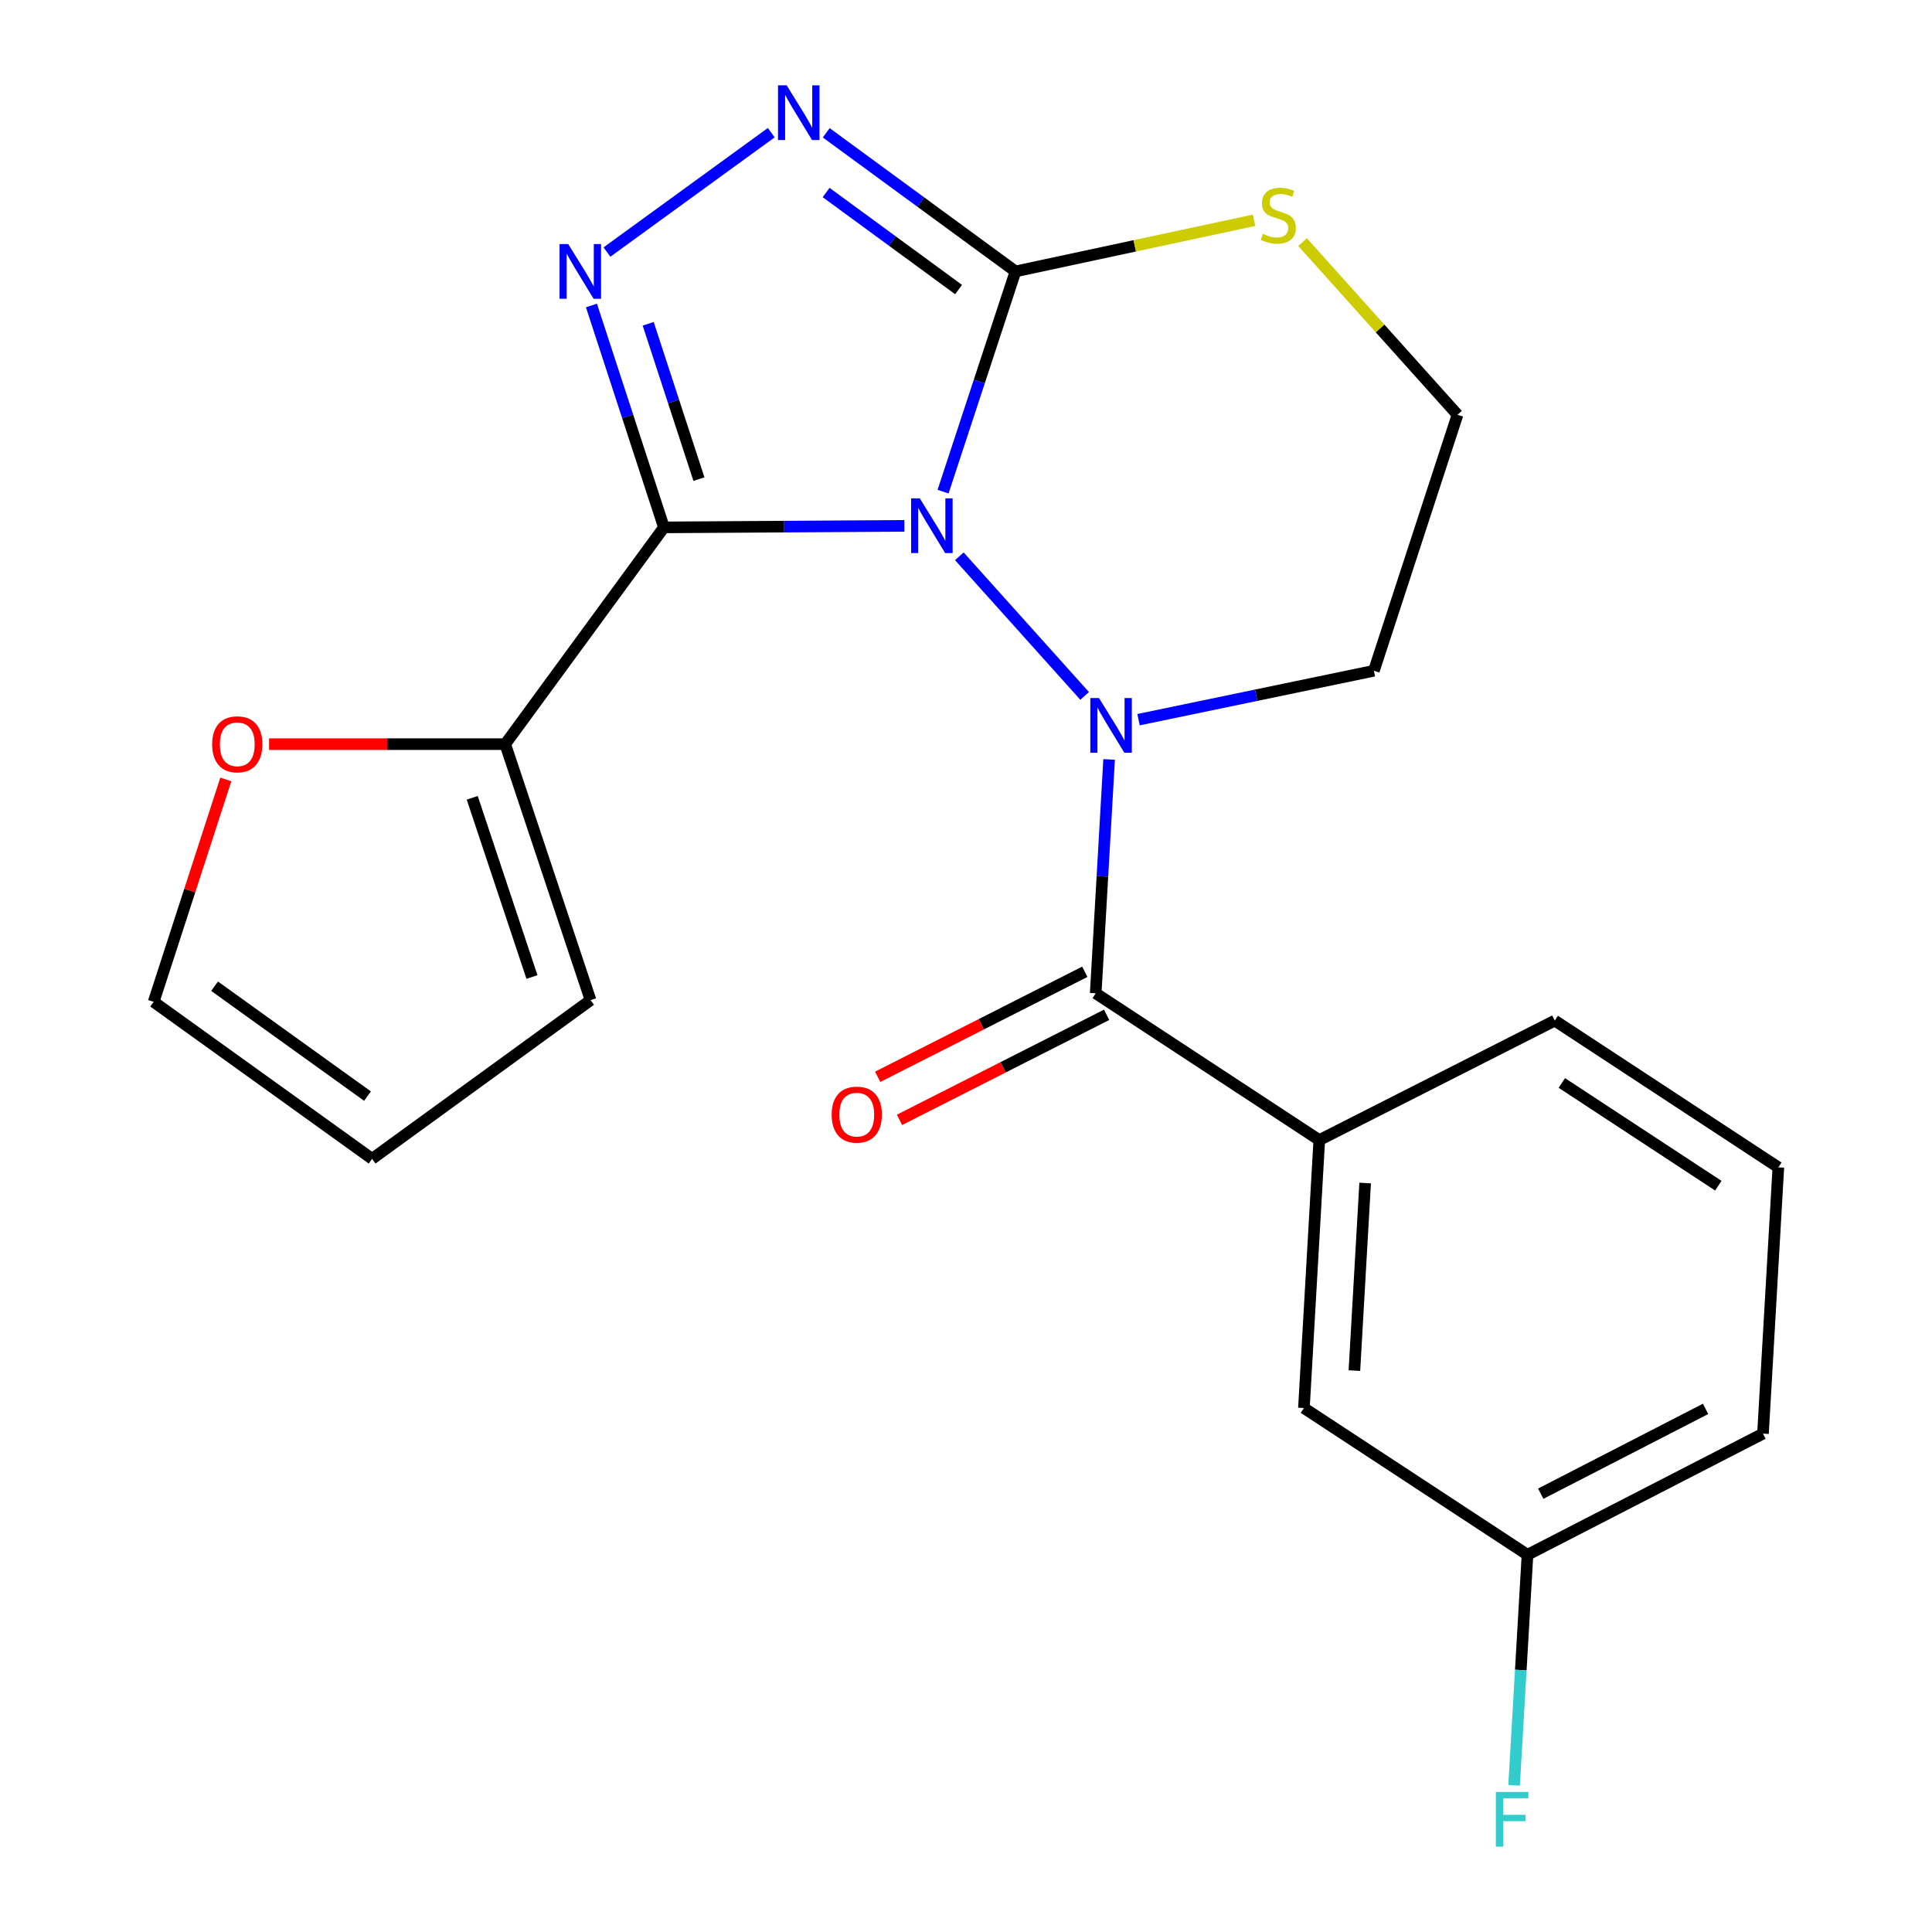 <?xml version='1.0' encoding='iso-8859-1'?>
<svg version='1.1' baseProfile='full'
              xmlns='http://www.w3.org/2000/svg'
                      xmlns:rdkit='http://www.rdkit.org/xml'
                      xmlns:xlink='http://www.w3.org/1999/xlink'
                  xml:space='preserve'
width='1000px' height='1000px' viewBox='0 0 1000 1000'>
<!-- END OF HEADER -->
<rect style='opacity:1.0;fill:#FFFFFF;stroke:none' width='1000' height='1000' x='0' y='0'> </rect>
<path class='bond-0' d='M 399.202,68.669 L 314.162,130.456' style='fill:none;fill-rule:evenodd;stroke:#0000FF;stroke-width:6px;stroke-linecap:butt;stroke-linejoin:miter;stroke-opacity:1' />
<path class='bond-1' d='M 427.652,68.738 L 476.634,104.608' style='fill:none;fill-rule:evenodd;stroke:#0000FF;stroke-width:6px;stroke-linecap:butt;stroke-linejoin:miter;stroke-opacity:1' />
<path class='bond-1' d='M 476.634,104.608 L 525.617,140.478' style='fill:none;fill-rule:evenodd;stroke:#000000;stroke-width:6px;stroke-linecap:butt;stroke-linejoin:miter;stroke-opacity:1' />
<path class='bond-1' d='M 427.589,99.651 L 461.877,124.76' style='fill:none;fill-rule:evenodd;stroke:#0000FF;stroke-width:6px;stroke-linecap:butt;stroke-linejoin:miter;stroke-opacity:1' />
<path class='bond-1' d='M 461.877,124.76 L 496.164,149.869' style='fill:none;fill-rule:evenodd;stroke:#000000;stroke-width:6px;stroke-linecap:butt;stroke-linejoin:miter;stroke-opacity:1' />
<path class='bond-2' d='M 306.131,158.123 L 324.89,215.549' style='fill:none;fill-rule:evenodd;stroke:#0000FF;stroke-width:6px;stroke-linecap:butt;stroke-linejoin:miter;stroke-opacity:1' />
<path class='bond-2' d='M 324.89,215.549 L 343.649,272.974' style='fill:none;fill-rule:evenodd;stroke:#000000;stroke-width:6px;stroke-linecap:butt;stroke-linejoin:miter;stroke-opacity:1' />
<path class='bond-2' d='M 335.503,167.594 L 348.634,207.792' style='fill:none;fill-rule:evenodd;stroke:#0000FF;stroke-width:6px;stroke-linecap:butt;stroke-linejoin:miter;stroke-opacity:1' />
<path class='bond-2' d='M 348.634,207.792 L 361.765,247.99' style='fill:none;fill-rule:evenodd;stroke:#000000;stroke-width:6px;stroke-linecap:butt;stroke-linejoin:miter;stroke-opacity:1' />
<path class='bond-3' d='M 343.649,272.974 L 405.888,272.582' style='fill:none;fill-rule:evenodd;stroke:#000000;stroke-width:6px;stroke-linecap:butt;stroke-linejoin:miter;stroke-opacity:1' />
<path class='bond-3' d='M 405.888,272.582 L 468.128,272.19' style='fill:none;fill-rule:evenodd;stroke:#0000FF;stroke-width:6px;stroke-linecap:butt;stroke-linejoin:miter;stroke-opacity:1' />
<path class='bond-4' d='M 343.649,272.974 L 261.498,385.169' style='fill:none;fill-rule:evenodd;stroke:#000000;stroke-width:6px;stroke-linecap:butt;stroke-linejoin:miter;stroke-opacity:1' />
<path class='bond-5' d='M 525.617,140.478 L 506.873,197.477' style='fill:none;fill-rule:evenodd;stroke:#000000;stroke-width:6px;stroke-linecap:butt;stroke-linejoin:miter;stroke-opacity:1' />
<path class='bond-5' d='M 506.873,197.477 L 488.13,254.476' style='fill:none;fill-rule:evenodd;stroke:#0000FF;stroke-width:6px;stroke-linecap:butt;stroke-linejoin:miter;stroke-opacity:1' />
<path class='bond-6' d='M 525.617,140.478 L 587.355,127.246' style='fill:none;fill-rule:evenodd;stroke:#000000;stroke-width:6px;stroke-linecap:butt;stroke-linejoin:miter;stroke-opacity:1' />
<path class='bond-6' d='M 587.355,127.246 L 649.094,114.014' style='fill:none;fill-rule:evenodd;stroke:#CCCC00;stroke-width:6px;stroke-linecap:butt;stroke-linejoin:miter;stroke-opacity:1' />
<path class='bond-7' d='M 496.547,287.936 L 561.408,360.212' style='fill:none;fill-rule:evenodd;stroke:#0000FF;stroke-width:6px;stroke-linecap:butt;stroke-linejoin:miter;stroke-opacity:1' />
<path class='bond-8' d='M 589.301,372.502 L 650.212,359.845' style='fill:none;fill-rule:evenodd;stroke:#0000FF;stroke-width:6px;stroke-linecap:butt;stroke-linejoin:miter;stroke-opacity:1' />
<path class='bond-8' d='M 650.212,359.845 L 711.123,347.188' style='fill:none;fill-rule:evenodd;stroke:#000000;stroke-width:6px;stroke-linecap:butt;stroke-linejoin:miter;stroke-opacity:1' />
<path class='bond-9' d='M 574.077,393.088 L 570.606,453.607' style='fill:none;fill-rule:evenodd;stroke:#0000FF;stroke-width:6px;stroke-linecap:butt;stroke-linejoin:miter;stroke-opacity:1' />
<path class='bond-9' d='M 570.606,453.607 L 567.136,514.127' style='fill:none;fill-rule:evenodd;stroke:#000000;stroke-width:6px;stroke-linecap:butt;stroke-linejoin:miter;stroke-opacity:1' />
<path class='bond-10' d='M 711.123,347.188 L 754.405,214.678' style='fill:none;fill-rule:evenodd;stroke:#000000;stroke-width:6px;stroke-linecap:butt;stroke-linejoin:miter;stroke-opacity:1' />
<path class='bond-11' d='M 754.405,214.678 L 714.304,169.993' style='fill:none;fill-rule:evenodd;stroke:#000000;stroke-width:6px;stroke-linecap:butt;stroke-linejoin:miter;stroke-opacity:1' />
<path class='bond-11' d='M 714.304,169.993 L 674.203,125.309' style='fill:none;fill-rule:evenodd;stroke:#CCCC00;stroke-width:6px;stroke-linecap:butt;stroke-linejoin:miter;stroke-opacity:1' />
<path class='bond-12' d='M 682.856,590.103 L 674.904,728.788' style='fill:none;fill-rule:evenodd;stroke:#000000;stroke-width:6px;stroke-linecap:butt;stroke-linejoin:miter;stroke-opacity:1' />
<path class='bond-12' d='M 706.6,612.335 L 701.034,709.415' style='fill:none;fill-rule:evenodd;stroke:#000000;stroke-width:6px;stroke-linecap:butt;stroke-linejoin:miter;stroke-opacity:1' />
<path class='bond-13' d='M 682.856,590.103 L 804.75,528.267' style='fill:none;fill-rule:evenodd;stroke:#000000;stroke-width:6px;stroke-linecap:butt;stroke-linejoin:miter;stroke-opacity:1' />
<path class='bond-14' d='M 682.856,590.103 L 567.136,514.127' style='fill:none;fill-rule:evenodd;stroke:#000000;stroke-width:6px;stroke-linecap:butt;stroke-linejoin:miter;stroke-opacity:1' />
<path class='bond-15' d='M 561.487,502.988 L 507.885,530.174' style='fill:none;fill-rule:evenodd;stroke:#000000;stroke-width:6px;stroke-linecap:butt;stroke-linejoin:miter;stroke-opacity:1' />
<path class='bond-15' d='M 507.885,530.174 L 454.283,557.36' style='fill:none;fill-rule:evenodd;stroke:#FF0000;stroke-width:6px;stroke-linecap:butt;stroke-linejoin:miter;stroke-opacity:1' />
<path class='bond-15' d='M 572.786,525.265 L 519.184,552.451' style='fill:none;fill-rule:evenodd;stroke:#000000;stroke-width:6px;stroke-linecap:butt;stroke-linejoin:miter;stroke-opacity:1' />
<path class='bond-15' d='M 519.184,552.451 L 465.582,579.637' style='fill:none;fill-rule:evenodd;stroke:#FF0000;stroke-width:6px;stroke-linecap:butt;stroke-linejoin:miter;stroke-opacity:1' />
<path class='bond-16' d='M 674.904,728.788 L 790.623,804.75' style='fill:none;fill-rule:evenodd;stroke:#000000;stroke-width:6px;stroke-linecap:butt;stroke-linejoin:miter;stroke-opacity:1' />
<path class='bond-17' d='M 116.886,403.435 L 98.208,460.994' style='fill:none;fill-rule:evenodd;stroke:#FF0000;stroke-width:6px;stroke-linecap:butt;stroke-linejoin:miter;stroke-opacity:1' />
<path class='bond-17' d='M 98.208,460.994 L 79.531,518.553' style='fill:none;fill-rule:evenodd;stroke:#000000;stroke-width:6px;stroke-linecap:butt;stroke-linejoin:miter;stroke-opacity:1' />
<path class='bond-18' d='M 139.28,385.169 L 200.389,385.169' style='fill:none;fill-rule:evenodd;stroke:#FF0000;stroke-width:6px;stroke-linecap:butt;stroke-linejoin:miter;stroke-opacity:1' />
<path class='bond-18' d='M 200.389,385.169 L 261.498,385.169' style='fill:none;fill-rule:evenodd;stroke:#000000;stroke-width:6px;stroke-linecap:butt;stroke-linejoin:miter;stroke-opacity:1' />
<path class='bond-19' d='M 79.531,518.553 L 192.6,599.816' style='fill:none;fill-rule:evenodd;stroke:#000000;stroke-width:6px;stroke-linecap:butt;stroke-linejoin:miter;stroke-opacity:1' />
<path class='bond-19' d='M 111.069,510.46 L 190.217,567.344' style='fill:none;fill-rule:evenodd;stroke:#000000;stroke-width:6px;stroke-linecap:butt;stroke-linejoin:miter;stroke-opacity:1' />
<path class='bond-20' d='M 192.6,599.816 L 305.668,517.665' style='fill:none;fill-rule:evenodd;stroke:#000000;stroke-width:6px;stroke-linecap:butt;stroke-linejoin:miter;stroke-opacity:1' />
<path class='bond-21' d='M 305.668,517.665 L 261.498,385.169' style='fill:none;fill-rule:evenodd;stroke:#000000;stroke-width:6px;stroke-linecap:butt;stroke-linejoin:miter;stroke-opacity:1' />
<path class='bond-21' d='M 275.346,505.69 L 244.427,412.943' style='fill:none;fill-rule:evenodd;stroke:#000000;stroke-width:6px;stroke-linecap:butt;stroke-linejoin:miter;stroke-opacity:1' />
<path class='bond-22' d='M 790.623,804.75 L 787.158,864.417' style='fill:none;fill-rule:evenodd;stroke:#000000;stroke-width:6px;stroke-linecap:butt;stroke-linejoin:miter;stroke-opacity:1' />
<path class='bond-22' d='M 787.158,864.417 L 783.693,924.084' style='fill:none;fill-rule:evenodd;stroke:#33CCCC;stroke-width:6px;stroke-linecap:butt;stroke-linejoin:miter;stroke-opacity:1' />
<path class='bond-23' d='M 790.623,804.75 L 912.518,742.04' style='fill:none;fill-rule:evenodd;stroke:#000000;stroke-width:6px;stroke-linecap:butt;stroke-linejoin:miter;stroke-opacity:1' />
<path class='bond-23' d='M 797.481,773.132 L 882.807,729.235' style='fill:none;fill-rule:evenodd;stroke:#000000;stroke-width:6px;stroke-linecap:butt;stroke-linejoin:miter;stroke-opacity:1' />
<path class='bond-24' d='M 804.75,528.267 L 920.469,604.229' style='fill:none;fill-rule:evenodd;stroke:#000000;stroke-width:6px;stroke-linecap:butt;stroke-linejoin:miter;stroke-opacity:1' />
<path class='bond-24' d='M 808.401,560.543 L 889.404,613.716' style='fill:none;fill-rule:evenodd;stroke:#000000;stroke-width:6px;stroke-linecap:butt;stroke-linejoin:miter;stroke-opacity:1' />
<path class='bond-25' d='M 920.469,604.229 L 912.518,742.04' style='fill:none;fill-rule:evenodd;stroke:#000000;stroke-width:6px;stroke-linecap:butt;stroke-linejoin:miter;stroke-opacity:1' />
<path  class='atom-0' d='M 407.176 44.167
L 416.456 59.167
Q 417.376 60.647, 418.856 63.327
Q 420.336 66.007, 420.416 66.167
L 420.416 44.167
L 424.176 44.167
L 424.176 72.487
L 420.296 72.487
L 410.336 56.087
Q 409.176 54.167, 407.936 51.967
Q 406.736 49.767, 406.376 49.087
L 406.376 72.487
L 402.696 72.487
L 402.696 44.167
L 407.176 44.167
' fill='#0000FF'/>
<path  class='atom-1' d='M 294.107 126.318
L 303.387 141.318
Q 304.307 142.798, 305.787 145.478
Q 307.267 148.158, 307.347 148.318
L 307.347 126.318
L 311.107 126.318
L 311.107 154.638
L 307.227 154.638
L 297.267 138.238
Q 296.107 136.318, 294.867 134.118
Q 293.667 131.918, 293.307 131.238
L 293.307 154.638
L 289.627 154.638
L 289.627 126.318
L 294.107 126.318
' fill='#0000FF'/>
<path  class='atom-4' d='M 476.075 257.94
L 485.355 272.94
Q 486.275 274.42, 487.755 277.1
Q 489.235 279.78, 489.315 279.94
L 489.315 257.94
L 493.075 257.94
L 493.075 286.26
L 489.195 286.26
L 479.235 269.86
Q 478.075 267.94, 476.835 265.74
Q 475.635 263.54, 475.275 262.86
L 475.275 286.26
L 471.595 286.26
L 471.595 257.94
L 476.075 257.94
' fill='#0000FF'/>
<path  class='atom-5' d='M 568.828 361.295
L 578.108 376.295
Q 579.028 377.775, 580.508 380.455
Q 581.988 383.135, 582.068 383.295
L 582.068 361.295
L 585.828 361.295
L 585.828 389.615
L 581.948 389.615
L 571.988 373.215
Q 570.828 371.295, 569.588 369.095
Q 568.388 366.895, 568.028 366.215
L 568.028 389.615
L 564.348 389.615
L 564.348 361.295
L 568.828 361.295
' fill='#0000FF'/>
<path  class='atom-8' d='M 653.652 121.043
Q 653.972 121.163, 655.292 121.723
Q 656.612 122.283, 658.052 122.643
Q 659.532 122.963, 660.972 122.963
Q 663.652 122.963, 665.212 121.683
Q 666.772 120.363, 666.772 118.083
Q 666.772 116.523, 665.972 115.563
Q 665.212 114.603, 664.012 114.083
Q 662.812 113.563, 660.812 112.963
Q 658.292 112.203, 656.772 111.483
Q 655.292 110.763, 654.212 109.243
Q 653.172 107.723, 653.172 105.163
Q 653.172 101.603, 655.572 99.403
Q 658.012 97.203, 662.812 97.203
Q 666.092 97.203, 669.812 98.763
L 668.892 101.843
Q 665.492 100.443, 662.932 100.443
Q 660.172 100.443, 658.652 101.603
Q 657.132 102.723, 657.172 104.683
Q 657.172 106.203, 657.932 107.123
Q 658.732 108.043, 659.852 108.563
Q 661.012 109.083, 662.932 109.683
Q 665.492 110.483, 667.012 111.283
Q 668.532 112.083, 669.612 113.723
Q 670.732 115.323, 670.732 118.083
Q 670.732 122.003, 668.092 124.123
Q 665.492 126.203, 661.132 126.203
Q 658.612 126.203, 656.692 125.643
Q 654.812 125.123, 652.572 124.203
L 653.652 121.043
' fill='#CCCC00'/>
<path  class='atom-11' d='M 430.466 576.93
Q 430.466 570.13, 433.826 566.33
Q 437.186 562.53, 443.466 562.53
Q 449.746 562.53, 453.106 566.33
Q 456.466 570.13, 456.466 576.93
Q 456.466 583.81, 453.066 587.73
Q 449.666 591.61, 443.466 591.61
Q 437.226 591.61, 433.826 587.73
Q 430.466 583.85, 430.466 576.93
M 443.466 588.41
Q 447.786 588.41, 450.106 585.53
Q 452.466 582.61, 452.466 576.93
Q 452.466 571.37, 450.106 568.57
Q 447.786 565.73, 443.466 565.73
Q 439.146 565.73, 436.786 568.53
Q 434.466 571.33, 434.466 576.93
Q 434.466 582.65, 436.786 585.53
Q 439.146 588.41, 443.466 588.41
' fill='#FF0000'/>
<path  class='atom-13' d='M 109.813 385.249
Q 109.813 378.449, 113.173 374.649
Q 116.533 370.849, 122.813 370.849
Q 129.093 370.849, 132.453 374.649
Q 135.813 378.449, 135.813 385.249
Q 135.813 392.129, 132.413 396.049
Q 129.013 399.929, 122.813 399.929
Q 116.573 399.929, 113.173 396.049
Q 109.813 392.169, 109.813 385.249
M 122.813 396.729
Q 127.133 396.729, 129.453 393.849
Q 131.813 390.929, 131.813 385.249
Q 131.813 379.689, 129.453 376.889
Q 127.133 374.049, 122.813 374.049
Q 118.493 374.049, 116.133 376.849
Q 113.813 379.649, 113.813 385.249
Q 113.813 390.969, 116.133 393.849
Q 118.493 396.729, 122.813 396.729
' fill='#FF0000'/>
<path  class='atom-19' d='M 774.252 927.513
L 791.092 927.513
L 791.092 930.753
L 778.052 930.753
L 778.052 939.353
L 789.652 939.353
L 789.652 942.633
L 778.052 942.633
L 778.052 955.833
L 774.252 955.833
L 774.252 927.513
' fill='#33CCCC'/>
</svg>
